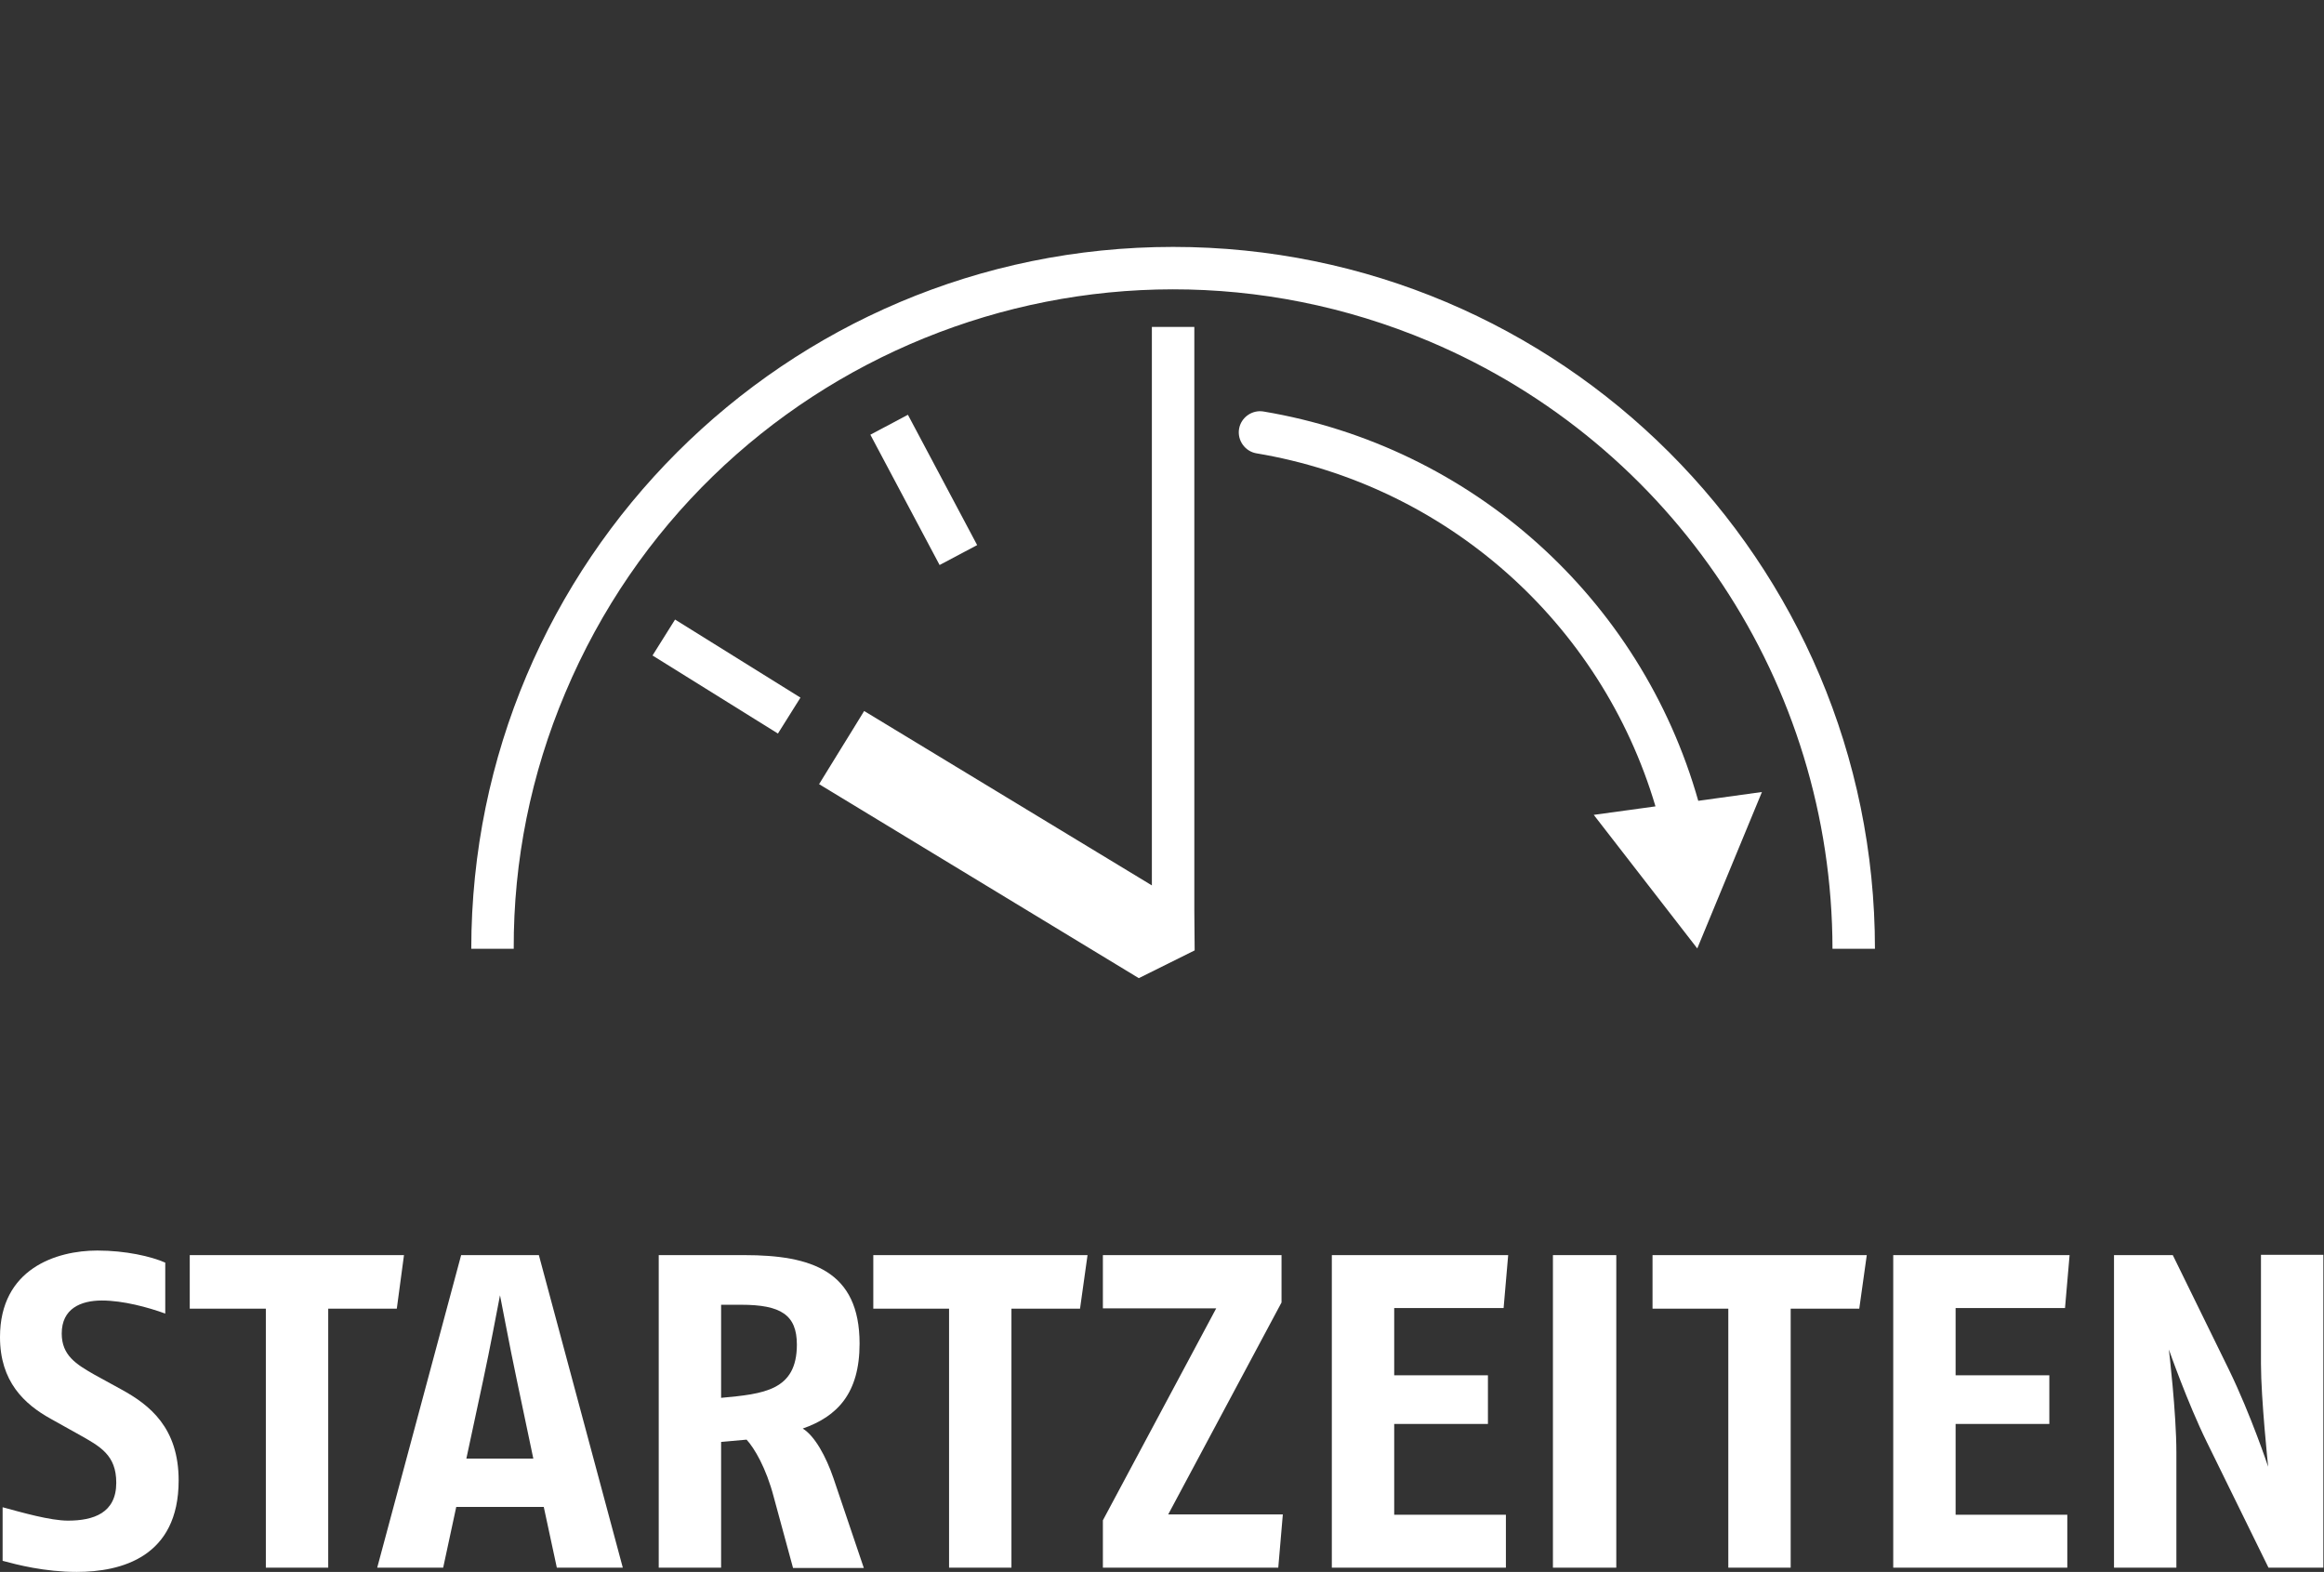 <?xml version="1.0" encoding="utf-8"?>
<!-- Generator: Adobe Illustrator 28.3.0, SVG Export Plug-In . SVG Version: 6.00 Build 0)  -->
<svg version="1.1" id="Ebene_2_00000162325391664135408360000009387513761128761514_"
	 xmlns="http://www.w3.org/2000/svg" xmlns:xlink="http://www.w3.org/1999/xlink" x="0px" y="0px" viewBox="0 0 711.6 481.3"
	 style="enable-background:new 0 0 711.6 481.3;" xml:space="preserve">
<rect x="0" y="0" width="711.6" height="481.3" fill="#333333" stroke="none"/>
<style type="text/css">
	.st0{enable-background:new    ;}
	.st1{fill:#FFFFFF;}
	.st2{fill-rule:evenodd;clip-rule:evenodd;fill:#FFFFFF;}
</style>
<g id="Ebene_1-2">
	<g id="nav" class="st0">
		<g class="st0">
			<path class="st1" d="M23.5,481.3c-9.8,0-18.3-2.2-22.7-3.4v-16.4c5.9,1.6,14.6,4.1,20,4.1c7.8,0,14.8-2.3,14.8-11.6
				c0-8.5-4.9-11.1-11.5-14.8l-8.6-4.8C7.4,429.9,0,423,0,409.4c0-20.9,17.2-26.5,29.8-26.5c8.7,0,16.5,1.8,20.8,3.7v15.6
				c-5.2-1.9-12.9-4-19.4-4s-12.3,2.5-12.3,10.1c0,6.7,4.4,9.4,10,12.6l8.2,4.5c8.8,4.8,17.6,11.8,17.6,27.9
				C54.7,476.7,37.2,481.3,23.5,481.3L23.5,481.3z"/>
			<path class="st1" d="M121.5,400.7h-21V480H81.4v-79.3H58.1v-16.4h65.6L121.5,400.7L121.5,400.7z"/>
			<path class="st1" d="M170.5,480l-4-18.6h-26.8l-4,18.6h-20.2l25.7-95.7H165l25.7,95.7H170.5L170.5,480z M158.3,422.8
				c-2.3-10.8-4.9-24.9-5.2-26.2c-1.2,6.1-2.9,15.5-5.2,26.2l-5.1,23.8h20.5L158.3,422.8L158.3,422.8z"/>
			<path class="st1" d="M242.8,480l-5.9-21.7c-2.3-8.8-5.9-14.9-8.3-17.5l-7.8,0.7V480h-19.1v-95.7h26.2c20.5,0,35.3,4.8,35.3,27.1
				c0,15.2-6.8,22.3-17.4,26c3.7,2.3,7.1,8.5,9.4,15.2l9.3,27.5H242.8z M226.9,399.5h-6.1V428c13-1.2,23.2-2.2,23.2-16.3
				C244,402.6,239.1,399.5,226.9,399.5L226.9,399.5z"/>
			<path class="st1" d="M330.7,400.7h-21V480h-19.1v-79.3h-23.2v-16.4h65.6L330.7,400.7L330.7,400.7z"/>
			<path class="st1" d="M391.4,480h-53.7v-14.5l34.7-64.9h-34.7v-16.3h54.7v14.5l-34.7,64.9h35.1L391.4,480L391.4,480z"/>
			<path class="st1" d="M460.4,400.5h-33.5v20.6h28.7V436h-28.7v27.8h34.2V480h-53.3v-95.7h54L460.4,400.5L460.4,400.5z"/>
			<path class="st1" d="M475.5,480v-95.7h19.4V480H475.5z"/>
			<path class="st1" d="M569.3,400.7h-21V480h-19.1v-79.3h-23.2v-16.4h65.6L569.3,400.7L569.3,400.7z"/>
			<path class="st1" d="M632.3,400.5h-33.5v20.6h28.7V436h-28.7v27.8H633V480h-53.3v-95.7h54L632.3,400.5L632.3,400.5z"/>
			<path class="st1" d="M694.6,480l-18.9-38.5c-5.9-12-11.6-28.3-11.6-28.3s2.3,19.4,2.3,31.5V480h-19.1v-95.7h18l17.2,35.1
				c6.8,14,12,29.7,12,29.7s-2.2-20.9-2.2-31.5v-33.4h19.1V480L694.6,480L694.6,480z"/>
		</g>
	</g>
	<g id="Gruppe_787">
		<g id="Pfad_1218">
			<path class="st2" d="M173.1,212.1c43.3-102.8,161.8-150.9,264.5-107.6c74.8,31.6,123.4,104.8,123.5,186h13
				c0-118.7-96.3-214.9-214.9-214.9c-118.7,0-214.8,96.2-214.9,214.9h13C157.2,263.5,162.6,236.9,173.1,212.1L173.1,212.1z"/>
		</g>
		<g id="Pfad_1219">
			<path class="st1" d="M199.8,200.7l6.9-11l38.4,23.9l-6.9,11L199.8,200.7L199.8,200.7z"/>
		</g>
		<g id="Pfad_1220">
			<path class="st1" d="M266.5,133.1l11.5-6.1l21.2,39.9l-11.5,6.1L266.5,133.1L266.5,133.1z"/>
		</g>
		<g id="Pfad_1221">
			<path class="st2" d="M365.8,291l-0.1-12l0,0V100.1h-13v171l-88.1-53.4l-3.5,5.7l-3.4,5.5l-6.9,11.2l97.9,59.4L365.8,291
				L365.8,291z"/>
		</g>
		<g id="Pfad_1222">
			<path class="st2" d="M520,245.2c-17.6-62.1-69.4-108.5-133.1-119.2c-3.5-0.6-6.9,1.8-7.5,5.3c-0.6,3.5,1.8,6.9,5.3,7.5
				c58,9.7,105.5,51.7,122.2,108.1l-18.9,2.6l31.7,40.9l19.8-47.9L520,245.2L520,245.2z"/>
		</g>
	</g>
</g>
</svg>
